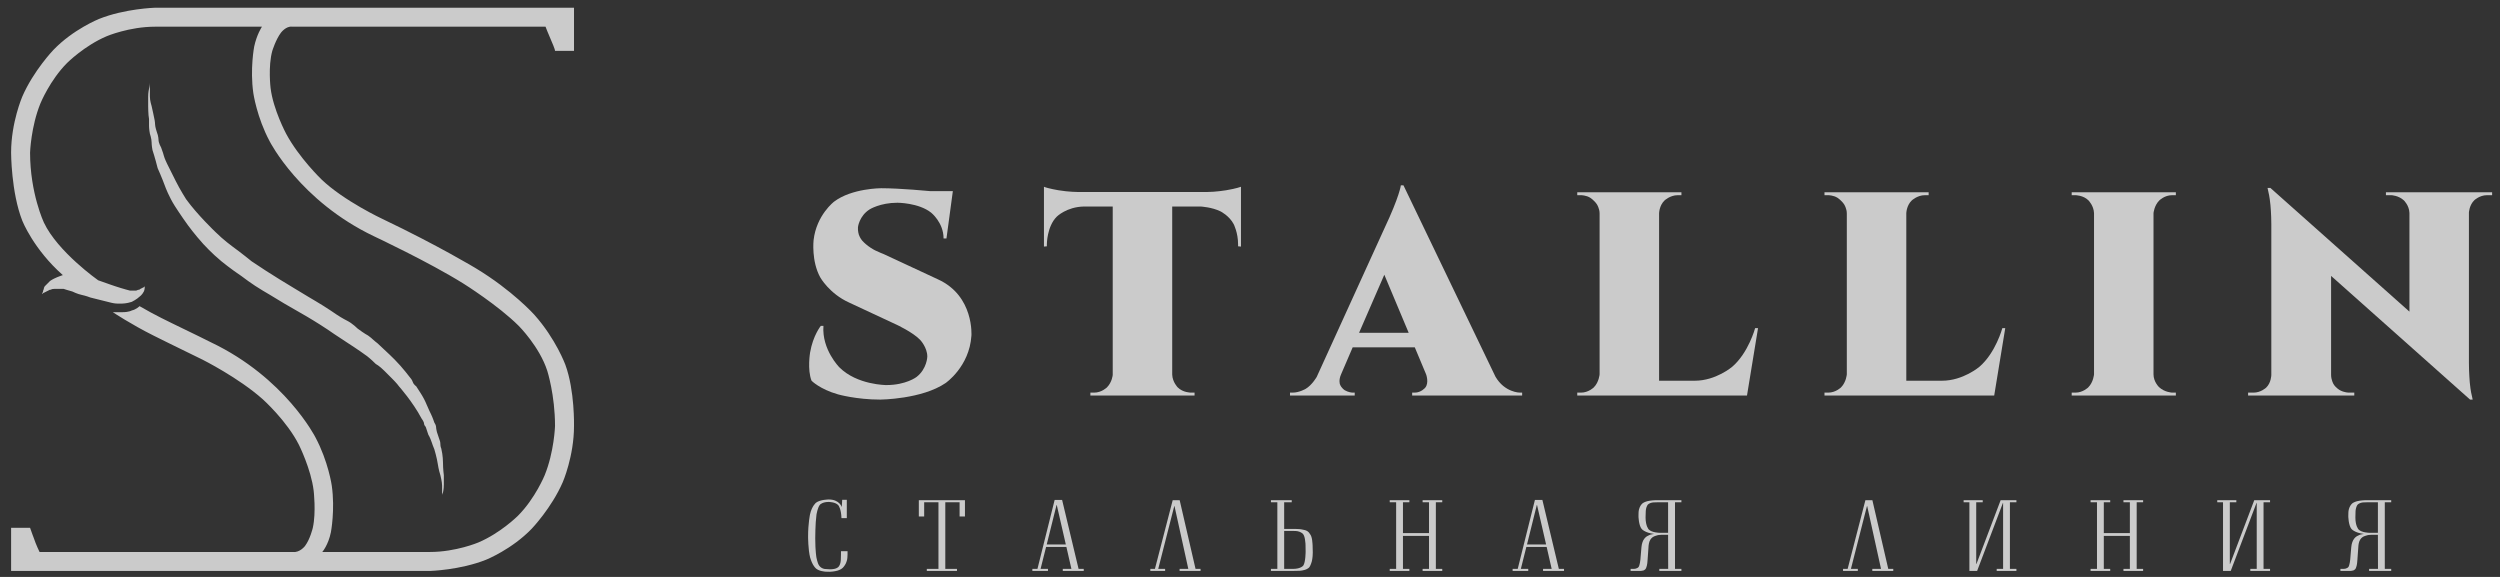 <svg width="208" height="48" viewBox="0 0 208 48" fill="none" xmlns="http://www.w3.org/2000/svg">
<rect x="0" y="0" width="208" height="48" fill="#333333" stroke="none"/>
<g opacity="0.75" clip-path="url(#clip0_8749_423)">
<path d="M46.178 4.231C46.178 4.087 45.891 3.441 45.891 3.441C45.605 2.795 45.389 2.221 45.389 2.221H24.304C23.802 2.149 23.372 2.723 23.372 2.723C22.942 3.297 22.655 4.231 22.655 4.231C22.296 5.522 22.511 7.316 22.511 7.316C22.727 9.11 23.802 11.119 23.802 11.119C24.878 13.129 26.743 14.923 26.743 14.923C28.607 16.717 31.835 18.223 31.835 18.223C36.496 20.448 39.58 22.315 39.58 22.315C42.665 24.18 44.458 26.19 44.458 26.19C46.251 28.199 47.039 30.351 47.039 30.351C47.828 32.505 47.757 35.447 47.757 35.447C47.757 37.959 46.824 40.111 46.824 40.111C45.891 42.264 44.242 43.986 44.242 43.986C42.592 45.708 40.441 46.57 40.441 46.57C38.289 47.431 35.779 47.503 35.779 47.503H0.924V43.914H2.502C2.646 44.345 2.789 44.704 2.789 44.704C3.004 45.35 3.291 45.924 3.291 45.924H24.376C24.95 45.995 25.38 45.422 25.38 45.422C25.81 44.847 26.026 43.914 26.026 43.914C26.312 42.622 26.097 40.829 26.097 40.829C25.882 39.035 24.878 37.026 24.878 37.026C23.873 35.016 21.865 33.222 21.865 33.222C19.857 31.428 16.846 29.921 16.846 29.921C14.623 28.844 12.757 27.911 12.757 27.911C10.893 26.979 9.387 25.974 9.387 25.974C9.531 25.974 9.746 25.974 9.746 25.974C9.96 25.974 10.175 25.974 10.175 25.974C10.75 25.974 10.964 25.83 10.964 25.83C11.323 25.759 11.61 25.472 11.61 25.472C12.83 26.19 14.336 26.907 14.336 26.907C15.842 27.625 17.562 28.486 17.562 28.486C23.731 31.428 26.241 36.38 26.241 36.38C27.317 38.389 27.603 40.399 27.603 40.399C27.89 42.407 27.532 44.274 27.532 44.274C27.317 45.35 26.814 45.924 26.814 45.924H35.779C37.931 45.924 39.795 45.135 39.795 45.135C41.661 44.345 43.094 42.91 43.094 42.91C44.529 41.474 45.318 39.537 45.318 39.537C46.107 37.599 46.178 35.447 46.178 35.447C46.178 32.863 45.533 30.853 45.533 30.853C44.887 28.844 43.167 27.122 43.167 27.122C41.445 25.4 38.576 23.606 38.576 23.606C35.708 21.811 31.118 19.659 31.118 19.659C24.95 16.717 22.44 11.765 22.44 11.765C21.363 9.756 21.077 7.746 21.077 7.746C20.79 5.737 21.149 3.871 21.149 3.871C21.363 2.866 21.794 2.221 21.794 2.221H12.901C10.75 2.221 8.885 3.01 8.885 3.01C7.02 3.8 5.586 5.235 5.586 5.235C4.151 6.67 3.362 8.608 3.362 8.608C2.573 10.545 2.502 12.698 2.502 12.698C2.502 16.071 3.649 18.511 3.649 18.511C4.797 20.951 8.167 23.319 8.167 23.319C8.956 23.606 9.602 23.821 9.602 23.821C10.248 24.036 10.821 24.18 10.821 24.18H11.323C11.466 24.108 11.539 24.108 11.539 24.108C11.61 24.108 11.681 24.036 11.681 24.036C11.968 23.893 11.968 23.893 11.968 23.893L12.041 23.821V23.893C12.041 24.108 11.968 24.252 11.968 24.252C11.825 24.538 11.61 24.682 11.61 24.682C11.395 24.898 10.964 25.113 10.964 25.113C10.535 25.257 10.175 25.257 10.175 25.257C9.96 25.257 9.746 25.257 9.746 25.257C9.531 25.257 9.244 25.184 9.244 25.184L8.383 24.969L7.522 24.754C7.163 24.611 6.805 24.538 6.805 24.538C6.447 24.467 6.016 24.252 6.016 24.252C5.729 24.18 5.299 24.036 5.299 24.036H4.51C4.295 24.036 4.223 24.108 4.223 24.108C4.151 24.108 4.151 24.108 4.151 24.108L4.008 24.18L3.864 24.252C3.577 24.396 3.577 24.396 3.577 24.396L3.506 24.467V24.396C3.577 24.323 3.577 24.252 3.577 24.252C3.577 24.18 3.649 24.036 3.649 24.036C3.649 23.965 3.649 23.965 3.649 23.965L3.721 23.821L3.937 23.606L4.151 23.39C4.223 23.319 4.51 23.175 4.51 23.175C4.797 23.032 5.227 22.888 5.227 22.888C2.789 20.736 1.856 18.367 1.856 18.367C0.924 16 0.924 12.698 0.924 12.698C0.924 10.187 1.856 8.033 1.856 8.033C2.789 5.881 4.439 4.158 4.439 4.158C6.088 2.437 8.24 1.575 8.24 1.575C10.391 0.714 12.901 0.643 12.901 0.643H47.757V4.231H46.178ZM12.686 12.483C12.614 12.123 12.614 11.837 12.614 11.837C12.614 11.55 12.47 11.119 12.47 11.119C12.399 10.76 12.399 10.473 12.399 10.473C12.399 10.187 12.399 9.9 12.399 9.9C12.328 9.541 12.328 8.823 12.328 8.823C12.328 8.392 12.328 8.033 12.328 8.033C12.328 7.675 12.399 7.387 12.399 7.387V6.885C12.399 7.1 12.47 7.387 12.47 7.387C12.47 7.675 12.47 8.033 12.47 8.033C12.47 8.392 12.614 8.823 12.614 8.823C12.686 9.11 12.83 9.827 12.83 9.827C12.901 10.115 12.901 10.331 12.901 10.331C12.901 10.545 13.045 10.975 13.045 10.975C13.188 11.335 13.188 11.621 13.188 11.621C13.188 11.908 13.403 12.267 13.403 12.267C13.547 12.627 13.618 12.914 13.618 12.914C13.69 13.2 13.905 13.631 13.905 13.631C14.263 14.348 14.623 15.066 14.623 15.066C14.981 15.784 15.483 16.573 15.483 16.573C16.415 17.865 17.922 19.3 17.922 19.3C18.566 19.946 19.356 20.521 19.356 20.521C20.145 21.094 20.934 21.74 20.934 21.74C22.511 22.817 24.448 23.965 24.448 23.965C25.38 24.538 26.241 25.042 26.241 25.042C27.101 25.544 28.034 26.19 28.034 26.19C28.463 26.476 28.894 26.692 28.894 26.692C29.325 26.907 29.755 27.338 29.755 27.338C30.329 27.768 30.616 27.911 30.616 27.911C30.831 28.055 30.974 28.199 30.974 28.199C31.118 28.342 31.404 28.557 31.404 28.557C32.193 29.275 32.839 29.921 32.839 29.921C33.484 30.567 34.13 31.428 34.13 31.428C34.273 31.572 34.345 31.786 34.345 31.786C34.417 32.002 34.632 32.145 34.632 32.145C34.919 32.576 35.134 32.935 35.134 32.935C35.349 33.294 35.492 33.653 35.492 33.653C35.636 34.011 35.852 34.442 35.852 34.442C35.994 34.73 36.138 35.159 36.138 35.159C36.281 35.374 36.281 35.518 36.281 35.518C36.281 35.662 36.353 35.949 36.353 35.949L36.568 36.595C36.64 36.738 36.64 36.953 36.64 36.953C36.64 37.169 36.712 37.312 36.712 37.312C36.856 37.886 36.856 38.461 36.856 38.461C36.856 39.035 36.927 39.537 36.927 39.537C36.927 39.968 36.927 40.326 36.927 40.326C36.927 40.685 36.856 40.972 36.856 40.972V41.474V41.331C36.856 41.259 36.856 41.188 36.856 41.188C36.856 41.116 36.783 40.972 36.783 40.972C36.783 40.685 36.783 40.399 36.783 40.399C36.783 40.111 36.64 39.537 36.64 39.537C36.496 39.107 36.425 38.605 36.425 38.605C36.353 38.101 36.138 37.384 36.138 37.384C36.066 37.241 35.923 36.81 35.923 36.81C35.779 36.38 35.636 36.164 35.636 36.164L35.421 35.518C35.277 35.374 35.277 35.232 35.277 35.232C35.277 35.088 35.063 34.801 35.063 34.801C34.345 33.438 33.197 32.145 33.197 32.145C33.054 31.93 32.624 31.5 32.624 31.5L31.978 30.853C31.548 30.423 31.262 30.28 31.262 30.28C30.831 29.849 30.544 29.634 30.544 29.634C29.755 29.059 28.965 28.557 28.965 28.557C28.177 28.055 27.245 27.409 27.245 27.409C26.384 26.836 25.524 26.332 25.524 26.332C24.662 25.83 23.658 25.257 23.658 25.257C22.727 24.682 21.865 24.18 21.865 24.18C21.005 23.678 20.073 22.959 20.073 22.959C19.212 22.386 18.424 21.74 18.424 21.74C17.635 21.094 16.917 20.305 16.917 20.305C16.2 19.515 15.627 18.727 15.627 18.727C15.053 17.936 14.551 17.148 14.551 17.148C14.049 16.358 13.761 15.569 13.761 15.569C13.474 14.779 13.116 13.99 13.116 13.99C12.901 13.129 12.686 12.483 12.686 12.483Z" fill="#FEFEFE"/>
<path d="M73.532 21.144L78.045 23.245C81.064 24.622 80.822 27.931 80.822 27.931C80.653 30.515 78.674 31.869 78.674 31.869C76.694 33.221 73.241 33.246 73.241 33.246C71.238 33.246 69.717 32.81 69.717 32.81C68.196 32.376 67.521 31.676 67.521 31.676C67.158 30.757 67.399 29.332 67.399 29.332C67.641 27.907 68.293 27.11 68.293 27.11H68.51C68.365 29.09 69.838 30.564 69.838 30.564C71.311 32.038 73.748 32.038 73.748 32.038C75.39 32.038 76.26 31.361 76.26 31.361C77.129 30.684 77.152 29.67 77.152 29.67C77.152 28.898 76.549 28.269 76.549 28.269C75.945 27.642 74.593 27.013 74.593 27.013L70.658 25.178C68.993 24.428 68.244 23.076 68.244 23.076C67.496 21.724 67.69 19.983 67.69 19.983C67.93 17.883 69.404 16.771 69.404 16.771C70.876 15.66 73.314 15.66 73.314 15.66C74.908 15.66 77.394 15.902 77.394 15.902H79.277L78.746 19.839H78.505C78.505 18.511 77.467 17.69 77.467 17.69C76.429 16.868 74.666 16.868 74.666 16.868C73.217 16.868 72.349 17.423 72.349 17.423C71.48 17.979 71.383 18.897 71.383 18.897C71.358 19.235 71.456 19.525 71.456 19.525C71.552 19.814 71.745 20.032 71.745 20.032C71.938 20.25 72.228 20.467 72.228 20.467C72.517 20.684 72.807 20.83 72.807 20.83C73.097 20.975 73.532 21.144 73.532 21.144Z" fill="#FEFEFE"/>
<path d="M89.707 15.975H100.4C101.149 15.975 102.017 15.829 102.017 15.829C102.886 15.684 103.249 15.539 103.249 15.539V20.516L103.008 20.492V20.323C103.008 19.356 102.646 18.655 102.646 18.655C102.283 17.955 101.559 17.592 101.559 17.592C100.836 17.23 99.894 17.182 99.894 17.182H97.528V31.168C97.552 31.796 97.986 32.231 97.986 32.231C98.42 32.666 99.073 32.666 99.073 32.666H99.387V32.907H90.719V32.666H91.034C91.661 32.666 92.097 32.231 92.097 32.231C92.531 31.796 92.579 31.193 92.579 31.193V17.182H90.189C88.74 17.207 87.92 18.028 87.92 18.028C87.099 18.849 87.099 20.323 87.099 20.323V20.492L86.857 20.516V15.539C87.195 15.684 88.064 15.829 88.064 15.829C88.934 15.975 89.707 15.975 89.707 15.975Z" fill="#FEFEFE"/>
<path d="M116.768 15.419L124.421 31.337C125.193 32.666 126.449 32.666 126.449 32.666H126.642V32.907H117.492V32.666H117.71C118.241 32.666 118.579 32.256 118.579 32.256C118.917 31.845 118.651 31.144 118.651 31.144L117.71 28.898H112.543L111.578 31.144C111.36 31.627 111.481 31.965 111.481 31.965C111.601 32.303 111.892 32.472 111.892 32.472C112.181 32.642 112.495 32.666 112.495 32.666H112.712V32.907H107.328V32.666H107.546C108.101 32.666 108.633 32.352 108.633 32.352C109.164 32.038 109.549 31.362 109.549 31.362L115.175 19.018C116.454 16.313 116.551 15.419 116.551 15.419H116.768ZM113.074 27.69H117.203L115.175 22.858L113.074 27.69Z" fill="#FEFEFE"/>
<path d="M146.026 27.303H146.268L145.35 32.907H131.228V32.666H131.542C132.169 32.666 132.604 32.231 132.604 32.231C133.039 31.796 133.087 31.144 133.087 31.144V17.761C133.087 17.351 132.87 17.013 132.87 17.013C132.653 16.675 132.315 16.458 132.315 16.458C131.976 16.24 131.542 16.24 131.542 16.24H131.228V15.998H139.895V16.24H139.581C138.954 16.24 138.494 16.675 138.494 16.675C138.036 17.11 138.036 17.761 138.036 17.761V31.676H141.006C142.767 31.676 144.12 30.515 144.12 30.515C145.472 29.356 146.026 27.303 146.026 27.303Z" fill="#FEFEFE"/>
<path d="M166.594 27.303H166.836L165.918 32.907H151.797V32.666H152.11C152.738 32.666 153.173 32.231 153.173 32.231C153.607 31.796 153.655 31.144 153.655 31.144V17.761C153.655 17.351 153.438 17.013 153.438 17.013C153.22 16.675 152.882 16.458 152.882 16.458C152.544 16.24 152.11 16.24 152.11 16.24H151.797V15.998H160.463V16.24H160.149C159.522 16.24 159.062 16.675 159.062 16.675C158.604 17.11 158.604 17.761 158.604 17.761V31.676H161.574C163.335 31.676 164.688 30.515 164.688 30.515C166.04 29.356 166.594 27.303 166.594 27.303Z" fill="#FEFEFE"/>
<path d="M181.031 32.666V32.907H172.365V32.666H172.678C173.306 32.666 173.741 32.231 173.741 32.231C174.175 31.796 174.223 31.144 174.223 31.144V17.738C174.199 17.11 173.764 16.675 173.764 16.675C173.33 16.24 172.678 16.24 172.678 16.24H172.365V15.998H181.031V16.24H180.717C180.09 16.24 179.655 16.675 179.655 16.675C179.221 17.11 179.172 17.738 179.172 17.738V31.144C179.172 31.773 179.631 32.207 179.631 32.207C180.09 32.641 180.717 32.666 180.717 32.666H181.031Z" fill="#FEFEFE"/>
<path d="M198.509 15.998H207.344V16.24H206.91C206.307 16.24 205.872 16.651 205.872 16.651C205.438 17.061 205.414 17.69 205.414 17.69V30.154C205.414 31.048 205.485 31.82 205.485 31.82C205.558 32.594 205.654 32.907 205.654 32.907L205.727 33.246H205.51L193.947 22.956V31.193C193.947 31.604 194.14 31.942 194.14 31.942C194.332 32.28 194.694 32.472 194.694 32.472C195.057 32.666 195.419 32.666 195.419 32.666H195.877V32.907H187.042V32.666H187.5C188.104 32.666 188.539 32.256 188.539 32.256C188.974 31.845 188.974 31.193 188.974 31.193V18.655C188.974 17.81 188.901 17.061 188.901 17.061C188.829 16.313 188.732 15.975 188.732 15.975L188.66 15.637H188.901L188.925 15.661L200.465 25.927V17.714C200.441 17.085 200.005 16.675 200.005 16.675C199.571 16.264 198.967 16.24 198.967 16.24H198.509V15.998Z" fill="#FEFEFE"/>
<path d="M69.969 45.86H70.516V46.134C70.516 46.34 70.488 46.517 70.488 46.517C70.461 46.695 70.365 46.894 70.365 46.894C70.269 47.092 70.119 47.242 70.119 47.242C69.969 47.394 69.688 47.475 69.688 47.475C69.408 47.558 69.052 47.572 69.052 47.572C68.772 47.572 68.614 47.558 68.614 47.558C68.457 47.544 68.245 47.483 68.245 47.483C68.033 47.42 67.897 47.305 67.897 47.305C67.759 47.188 67.63 46.956 67.63 46.956C67.5 46.723 67.403 46.387 67.403 46.387C67.233 45.724 67.233 44.642 67.233 44.642C67.233 43.513 67.397 42.78 67.397 42.78C67.555 42.083 67.897 41.822 67.897 41.822C68.238 41.562 68.949 41.556 68.949 41.556C69.846 41.556 70.037 42.185 70.037 42.185L70.071 41.583H70.454V43.109H70.01C69.989 42.349 69.763 42.055 69.763 42.055C69.538 41.761 68.943 41.761 68.943 41.761C68.436 41.761 68.231 41.98 68.231 41.98C68.025 42.199 67.93 42.828 67.93 42.828C67.828 43.56 67.828 44.792 67.828 44.792C67.828 45.868 67.93 46.401 67.93 46.401C67.999 46.736 68.081 46.928 68.081 46.928C68.163 47.12 68.32 47.222 68.32 47.222C68.477 47.325 68.621 47.339 68.621 47.339C68.765 47.352 69.052 47.366 69.052 47.366C69.305 47.366 69.477 47.317 69.477 47.317C69.647 47.27 69.743 47.181 69.743 47.181C69.838 47.092 69.893 46.928 69.893 46.928C69.948 46.764 69.955 46.593 69.955 46.593C69.962 46.421 69.969 46.134 69.969 46.134V45.86Z" fill="#FEFEFE"/>
<path d="M79.838 42.971V41.788H78.649V47.331H79.62V47.502H77.11V47.331H78.08V41.788H76.891V42.971H76.446V41.617H80.284V42.971H79.838Z" fill="#FEFEFE"/>
<path d="M89.737 47.331H90.167V47.503H88.423V47.331H89.141L88.724 45.505H87.035L86.576 47.331H87.191V47.503H85.892V47.331H86.316L87.746 41.596H88.368L89.737 47.331ZM87.088 45.299H88.676L87.924 42.02H87.904L87.088 45.299Z" fill="#FEFEFE"/>
<path d="M99.469 47.331H99.886V47.502H98.142V47.331H98.867L97.718 42.109H97.698L96.365 47.331H96.938V47.502H95.707V47.331H96.09L97.568 41.617H98.149L99.469 47.331Z" fill="#FEFEFE"/>
<path d="M106.842 44.005H107.739C108.039 44.005 108.258 44.039 108.258 44.039C108.478 44.073 108.642 44.128 108.642 44.128C108.806 44.183 108.908 44.313 108.908 44.313C109.011 44.444 109.072 44.566 109.072 44.566C109.134 44.689 109.169 44.929 109.169 44.929C109.202 45.169 109.209 45.388 109.209 45.388C109.216 45.607 109.223 45.962 109.223 45.962C109.223 46.414 109.141 46.715 109.141 46.715C109.058 47.017 108.95 47.174 108.95 47.174C108.839 47.331 108.58 47.407 108.58 47.407C108.32 47.482 108.136 47.489 108.136 47.489C107.95 47.496 107.54 47.502 107.54 47.502C107.458 47.502 107.417 47.502 107.417 47.502H105.742V47.331H106.275V41.788H105.742V41.617H107.472V41.788H106.842V44.005ZM106.842 47.331H107.581C108.245 47.331 108.436 47.05 108.436 47.05C108.628 46.77 108.628 45.88 108.628 45.88C108.628 45.457 108.614 45.21 108.614 45.21C108.6 44.963 108.545 44.73 108.545 44.73C108.491 44.498 108.389 44.402 108.389 44.402C108.286 44.306 108.108 44.238 108.108 44.238C107.93 44.169 107.67 44.176 107.67 44.176H106.842V47.331Z" fill="#FEFEFE"/>
<path d="M119.996 41.788H119.463V47.331H119.996V47.502H118.361V47.331H118.894V44.587H116.726V47.331H117.26V47.502H115.625V47.331H116.159V41.788H115.625V41.617H117.26V41.788H116.726V44.354H118.894V41.788H118.361V41.617H119.996V41.788Z" fill="#FEFEFE"/>
<path d="M129.695 47.331H130.126V47.503H128.382V47.331H129.099L128.682 45.505H126.993L126.535 47.331H127.15V47.503H125.85V47.331H126.275L127.705 41.596H128.327L129.695 47.331ZM127.047 45.299H128.635L127.882 42.02H127.862L127.047 45.299Z" fill="#FEFEFE"/>
<path d="M139.893 41.788H139.36V47.331H139.893V47.502H138.054V47.331H138.793L138.785 44.498H138.197C138.06 44.498 137.93 44.525 137.93 44.525C137.801 44.553 137.616 44.628 137.616 44.628C137.432 44.703 137.308 44.902 137.308 44.902C137.185 45.1 137.164 45.388 137.164 45.388L137.082 46.545C137.069 46.729 137.055 46.859 137.055 46.859C137.041 46.989 137.007 47.099 137.007 47.099C136.972 47.208 136.952 47.27 136.952 47.27C136.932 47.331 136.863 47.386 136.863 47.386C136.794 47.441 136.761 47.455 136.761 47.455C136.727 47.469 136.61 47.489 136.61 47.489C136.494 47.51 136.439 47.502 136.439 47.502C136.385 47.496 136.213 47.502 136.213 47.502C136.132 47.502 136.083 47.502 136.083 47.502H135.666V47.331H135.905C136.233 47.331 136.336 47.167 136.336 47.167C136.439 47.003 136.48 46.572 136.48 46.572L136.569 45.524C136.596 45.189 136.719 44.957 136.719 44.957C136.843 44.724 137.021 44.621 137.021 44.621C137.199 44.519 137.335 44.477 137.335 44.477C137.472 44.436 137.616 44.43 137.616 44.43V44.422C136.836 44.327 136.583 44.005 136.583 44.005C136.33 43.684 136.322 42.944 136.322 42.944C136.322 42.698 136.336 42.541 136.336 42.541C136.35 42.383 136.432 42.191 136.432 42.191C136.514 42 136.652 41.883 136.652 41.883C136.788 41.767 137.062 41.698 137.062 41.698C137.335 41.63 137.712 41.617 137.712 41.617H139.893V41.788ZM138.054 44.327H138.785V41.788H137.957C137.705 41.788 137.547 41.801 137.547 41.801C137.39 41.815 137.26 41.877 137.26 41.877C137.13 41.938 137.075 42.014 137.075 42.014C137.021 42.089 136.972 42.253 136.972 42.253C136.925 42.417 136.925 42.582 136.925 42.582C136.925 42.746 136.911 43.054 136.911 43.054C136.911 43.773 137.171 44.046 137.171 44.046C137.432 44.32 138.054 44.327 138.054 44.327Z" fill="#FEFEFE"/>
<path d="M157.103 47.331H157.52V47.502H155.776V47.331H156.501L155.351 42.109H155.331L153.997 47.331H154.571V47.502H153.341V47.331H153.724L155.201 41.617H155.782L157.103 47.331Z" fill="#FEFEFE"/>
<path d="M163.854 41.788H163.374V41.617H164.962V41.788H164.421V46.92H164.442L166.453 41.617H167.766V41.788H167.225V47.331H167.766V47.502H166.125V47.331H166.658V41.836H166.645L164.496 47.502H163.854V41.788Z" fill="#FEFEFE"/>
<path d="M178.307 41.788H177.772V47.331H178.307V47.502H176.672V47.331H177.205V44.587H175.037V47.331H175.57V47.502H173.936V47.331H174.469V41.788H173.936V41.617H175.57V41.788H175.037V44.354H177.205V41.788H176.672V41.617H178.307V41.788Z" fill="#FEFEFE"/>
<path d="M184.955 41.788H184.476V41.617H186.063V41.788H185.522V46.92H185.544L187.554 41.617H188.868V41.788H188.327V47.331H188.868V47.502H187.226V47.331H187.76V41.836H187.746L185.597 47.502H184.955V41.788Z" fill="#FEFEFE"/>
<path d="M198.949 41.788H198.415V47.331H198.949V47.502H197.109V47.331H197.848L197.841 44.498H197.253C197.116 44.498 196.987 44.525 196.987 44.525C196.857 44.553 196.671 44.628 196.671 44.628C196.487 44.703 196.363 44.902 196.363 44.902C196.241 45.1 196.221 45.388 196.221 45.388L196.138 46.545C196.124 46.729 196.11 46.859 196.11 46.859C196.097 46.989 196.063 47.099 196.063 47.099C196.029 47.208 196.008 47.27 196.008 47.27C195.988 47.331 195.919 47.386 195.919 47.386C195.851 47.441 195.816 47.455 195.816 47.455C195.782 47.469 195.666 47.489 195.666 47.489C195.549 47.51 195.496 47.502 195.496 47.502C195.441 47.496 195.269 47.502 195.269 47.502C195.188 47.502 195.139 47.502 195.139 47.502H194.722V47.331H194.961C195.29 47.331 195.393 47.167 195.393 47.167C195.496 47.003 195.536 46.572 195.536 46.572L195.625 45.524C195.652 45.189 195.776 44.957 195.776 44.957C195.899 44.724 196.077 44.621 196.077 44.621C196.254 44.519 196.391 44.477 196.391 44.477C196.529 44.436 196.671 44.43 196.671 44.43V44.422C195.891 44.327 195.638 44.005 195.638 44.005C195.385 43.684 195.379 42.944 195.379 42.944C195.379 42.698 195.393 42.541 195.393 42.541C195.407 42.383 195.488 42.191 195.488 42.191C195.571 42 195.707 41.883 195.707 41.883C195.844 41.767 196.118 41.698 196.118 41.698C196.391 41.63 196.768 41.617 196.768 41.617H198.949V41.788ZM197.109 44.327H197.841V41.788H197.013C196.76 41.788 196.604 41.801 196.604 41.801C196.446 41.815 196.316 41.877 196.316 41.877C196.186 41.938 196.132 42.014 196.132 42.014C196.077 42.089 196.029 42.253 196.029 42.253C195.98 42.417 195.98 42.582 195.98 42.582C195.98 42.746 195.968 43.054 195.968 43.054C195.968 43.773 196.227 44.046 196.227 44.046C196.487 44.32 197.109 44.327 197.109 44.327Z" fill="#FEFEFE"/>
</g>
<defs>
<clipPath id="clip0_8749_423">
<rect width="207" height="48" fill="white" transform="translate(0.752)"/>
</clipPath>
</defs>
</svg>
